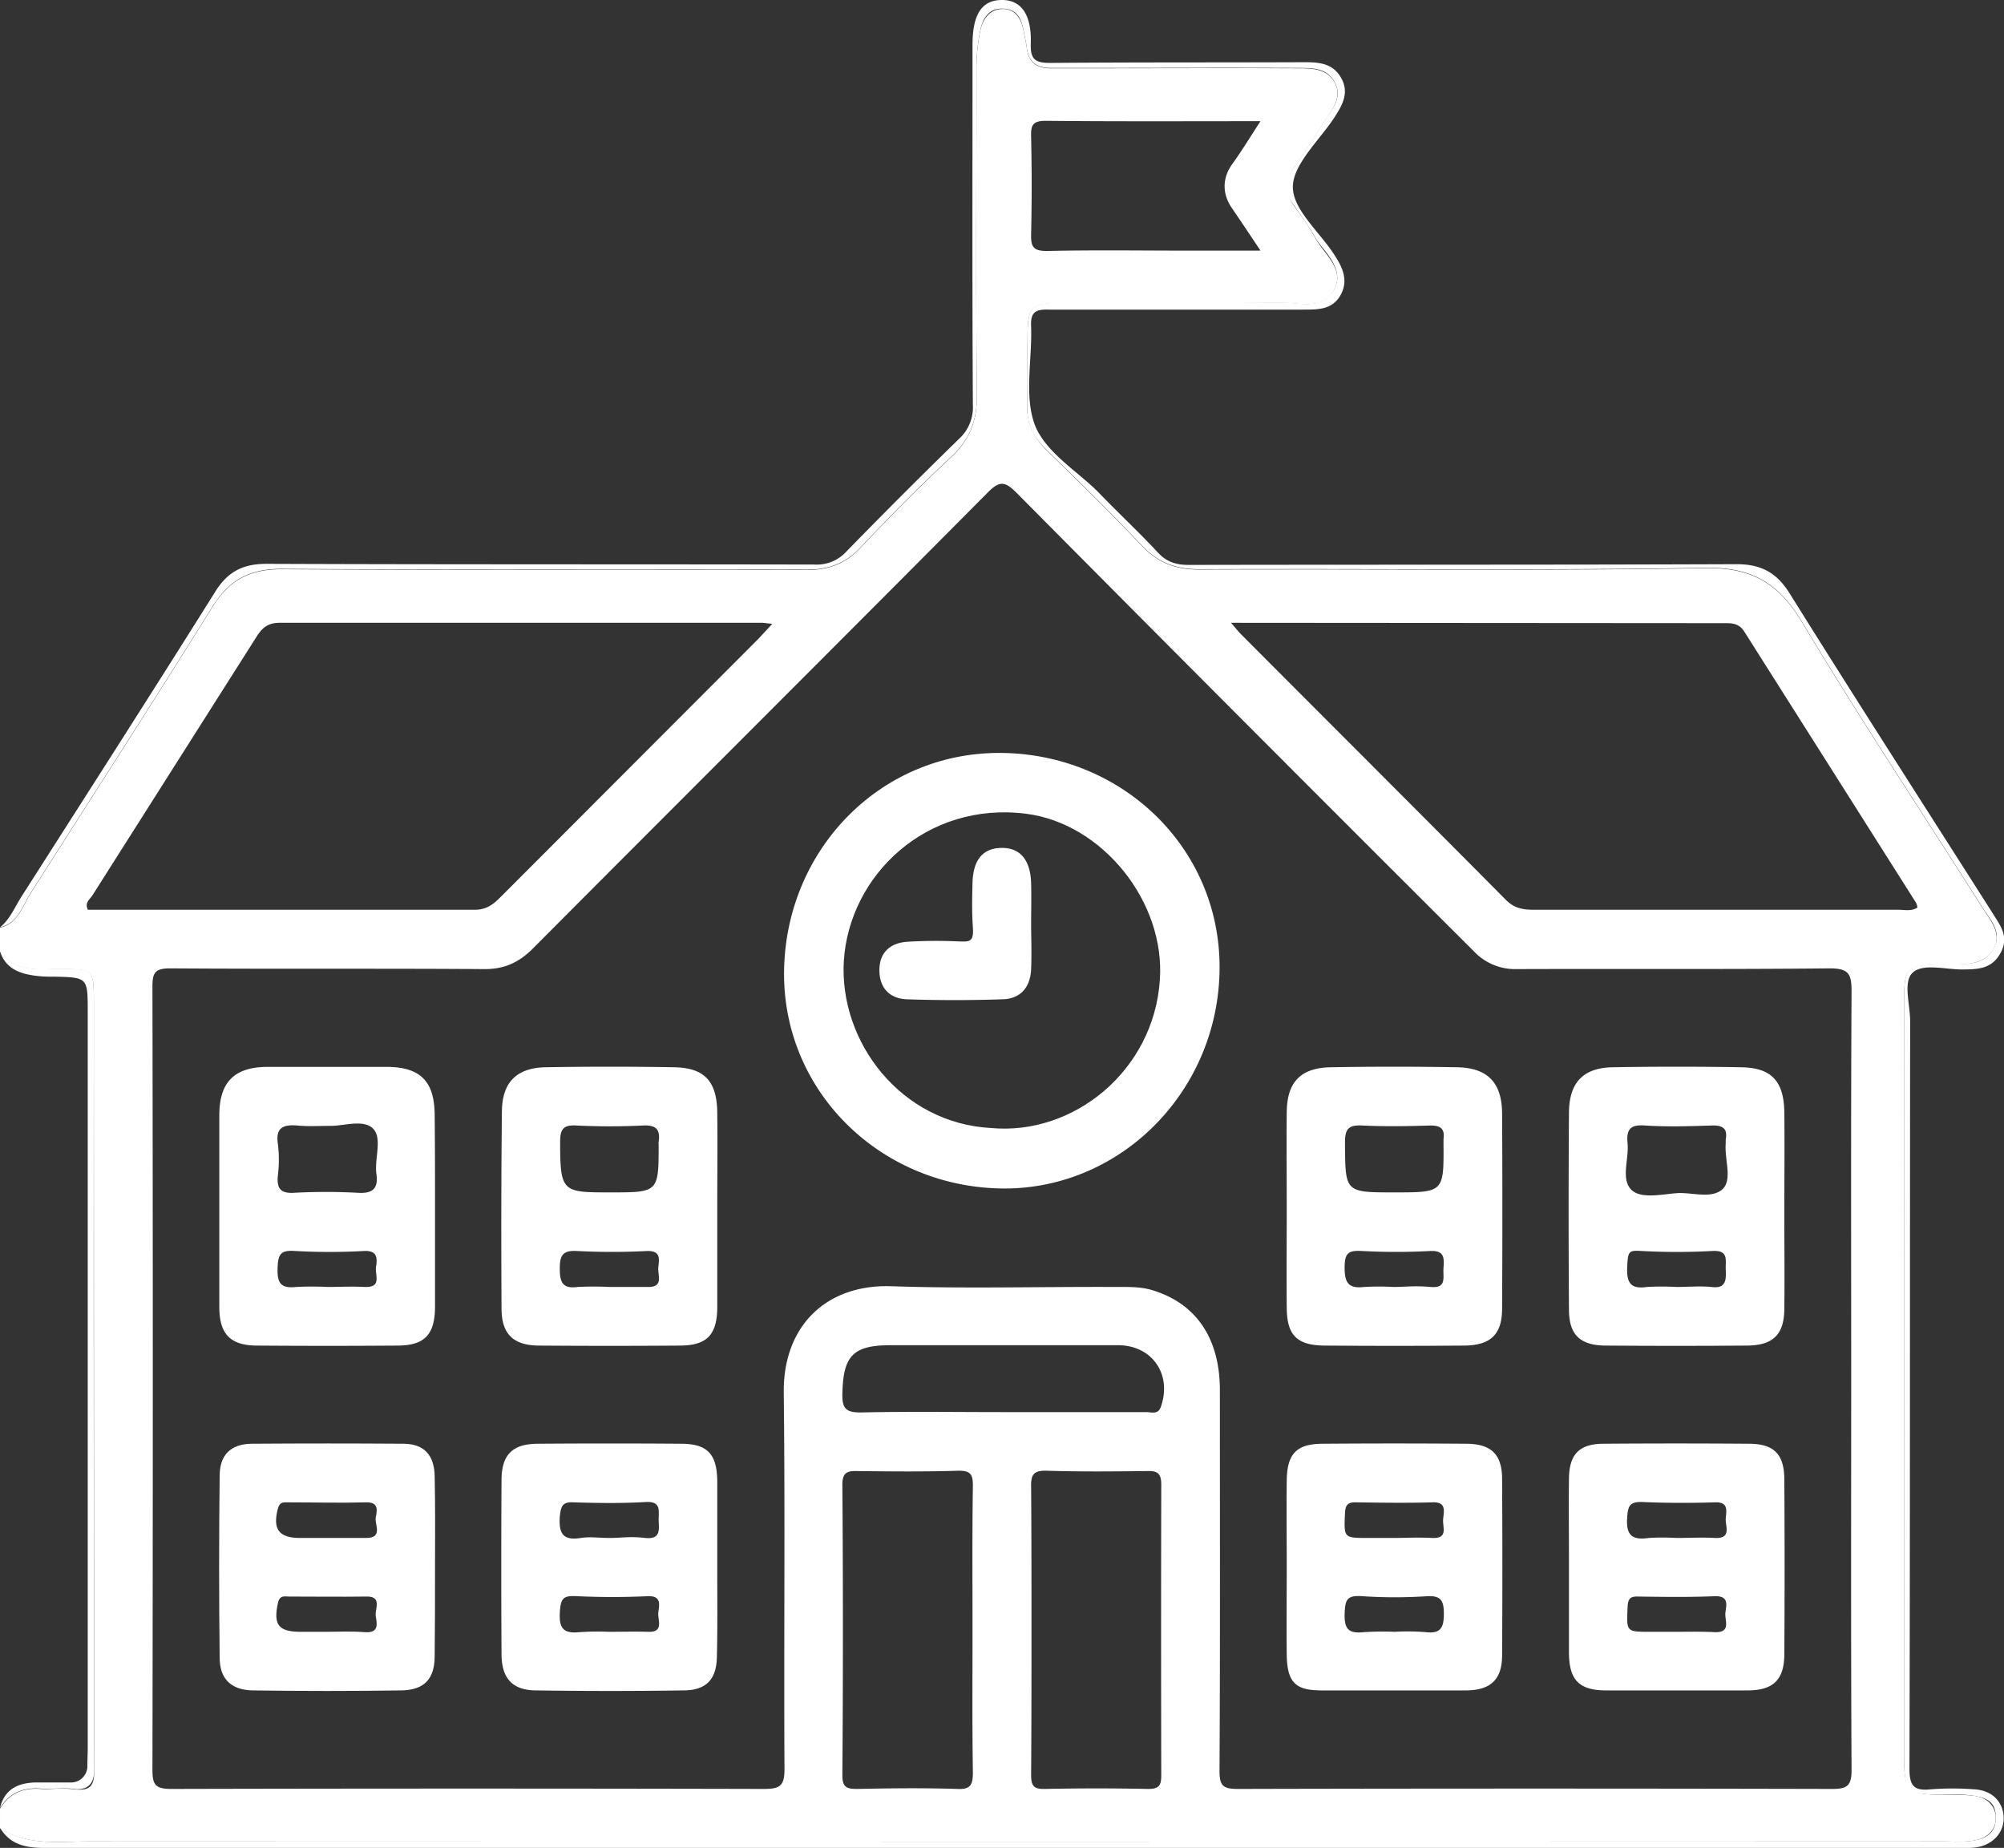 <svg xmlns="http://www.w3.org/2000/svg" id="Layer_1" data-name="Layer 1" viewBox="0 0 557.4 513.9"><rect x="0" y="0" width="557.4" height="513.9" fill="#333333" stroke="none"/><defs><style>.cls-1{fill:#fff;}</style></defs><title>trường học</title><path class="cls-1" d="M15.2,512.1q258,.1,515.9,0c3.1,0,6.2.3,9.2-.4s5.3-2.6,5.4-5.9-2.1-5.7-5.5-6.3-8.7-.2-13.1-.5-6.5-1.3-6.8-6.9c-.1-1.6-.1-3.2-.1-4.9V280.4c0-12,.1-12,12.2-12.1H534c4.2-.2,8.7-.2,11.1-4.4s-.8-7.9-3-11.3c-16.8-26.5-34.2-52.7-50.3-79.6-6.4-10.6-13.8-15.2-26.7-15-47,.8-93.9.2-140.9.4-6.5,0-11.4-1.8-15.9-6.5-8.6-9.1-17.6-17.9-26.5-26.6-3.8-3.7-5.7-7.7-5.5-13s0-12,.1-18c0-9.2.8-10,9.8-10,20.2,0,40.3.1,60.4-.1,5.2-.1,11.8,2.3,15-3.5s-2.6-9.9-5.1-14.4-3.9-6.1-6-9.1-2.5-6.9,0-10.5,6.2-9.4,9.3-14.1c1.8-2.9,4-5.8,2.1-9.5s-5.7-4.1-9.4-4.1c-21.2-.1-42.4,0-63.7,0h-5.9c-3.9,0-6.2-1.6-6.7-5.6-.2-1.6-.6-3.2-.9-4.8-.6-3.3-2.2-6.1-5.8-6.1s-5.6,2.8-6.3,6.3a53.7,53.7,0,0,0-1,11.4c0,29.9-.2,59.8.1,89.7.1,7.2-2,12.5-7.2,17.3-8.8,8.2-17.2,16.7-25.4,25.4-4.1,4.2-8.6,5.9-14.5,5.9-48.6-.1-97.2.1-145.9-.2-9-.1-14.9,2.9-19.6,10.5-16.6,26.6-33.6,53-50.5,79.5-2.3,3.6-3.5,8.5-8.6,9.7v6.6c4.2,6,10.5,4.9,16.5,4.9,9.6,0,9.6,0,9.6,9.5q0,106.7.1,213.1c.1,4.7-1.2,6-5.6,5.5s-6.2.1-9.2-.1c-5-.4-8.8,1.2-11.4,5.5v5.4C-1.8,513.4,6.8,512.1,15.2,512.1Zm262.2-474c-.1-3.1.3-4.5,4-4.5,19.6.2,39.2.1,59.8.1-3,4.6-5.3,8.4-7.9,12s-2.9,8-.1,12.1,5,7.4,8,11.9H321c-13.1,0-26.1-.2-39.2.1-3.6,0-4.5-1-4.4-4.5C277.6,56.2,277.6,47.1,277.4,38.1ZM256.8,497.5c-9.2-.3-18.4-.2-27.7,0-2.8,0-4.2-.3-4.2-3.7q.3-40.5,0-81c0-3.3,1.4-3.8,4.2-3.7,9.4.1,18.8.2,28.2-.1,3.3,0,3.9,1.1,3.9,4.1-.2,13.4-.1,26.8-.1,40.2s-.1,26.4.1,39.6C261.2,496.3,260.6,497.7,256.8,497.5Zm56.8-3.8c0,2.8-.6,3.8-3.6,3.8q-14.4-.3-28.8,0c-3.2.1-3.8-1-3.8-4,.1-13.6.1-27.2.1-40.7s0-26.1-.1-39.1c-.1-3.4.5-4.8,4.3-4.7,9.2.3,18.5.2,27.7.1,2.8-.1,4.2.3,4.2,3.7Q313.5,453.3,313.6,493.7Zm-.1-102.5c-.8,2.3-2.6,1.5-4.1,1.5H269.2c-13,0-26-.2-39.1.1-3.9,0-5.3-.8-5.2-5.1.2-10.6,2.9-13.6,13.4-13.6h63.6C311.2,374.3,316.6,382.3,313.5,391.2ZM470.9,173.3c2.2,0,3.7.5,4.9,2.4L523.5,251a3.3,3.3,0,0,1,.4,1.4c-1.7,1.1-3.6.6-5.3.6H417.3c-2.9,0-5.4-.3-7.8-2.7-24.5-24.7-49.2-49.3-73.8-74-.7-.7-1.3-1.5-2.7-3.1ZM265.4,136.9c3.2-3.2,4.7-3.1,7.9.1q63.4,63.9,127.2,127.5a15.7,15.7,0,0,0,12,5c29-.1,58.1.1,87.1-.2,5.2,0,6,1.6,6,6.3-.2,35.9-.1,71.8-.1,107.8s-.1,72.5.1,108.8c0,4.3-1.1,5.3-5.3,5.3q-82.8-.2-165.5,0c-4.1,0-5-1-5-5,.2-35.4.1-70.8.1-106.2-.1-14.4-6.8-24-19.1-27.6-3.2-.9-6.5-.8-9.7-.8-20.9-.1-41.8.5-62.6-.2-18.1-.6-30.2,11.1-29.9,29.8.4,34.8,0,69.7.2,104.5,0,4.6-1.2,5.5-5.7,5.5q-82.4-.2-164.9,0c-4.4,0-5.2-1.2-5.2-5.3q.2-108.9,0-217.8c0-3.9.7-5.1,4.9-5.1,29.1.2,58.1,0,87.1.2,5.7.1,9.8-1.7,13.9-5.8C181,221.4,223.3,179.3,265.4,136.9ZM15,252.9c-.9-1.9.6-2.8,1.3-3.9L62,177c1.6-2.5,3.2-3.8,6.4-3.8H202.8l2.6.3-3.8,4.1-71.9,72c-2,2-3.9,3.4-7,3.4H15Z" transform="translate(9.4)"></path><path class="cls-1" d="M3.1,513.9H535.4a32.3,32.3,0,0,0,4.4-.1c4.9-.5,8.3-4.1,8.1-8.5s-3.4-7.5-8.3-7.7a78.8,78.8,0,0,0-11.9,0c-4.6.5-6-.8-6-5.7.2-69.3.1-138.6.2-207.9,0-4.7-2.1-11.1.8-13.6s8.9-.8,13.6-.8,8.4-.2,10.8-4.7-.2-7.6-2.3-11c-18.9-29.7-37.9-59.2-56.5-89-3.6-5.7-7.9-8-14.7-8-50.8.2-101.6.1-152.4.2-3.4,0-6.1-.8-8.5-3.4-5.3-5.7-11.1-11.1-16.5-16.7s-15.1-11.3-17.9-19.2-.6-18-.9-27c-.2-4,1.2-4.8,4.9-4.7H353c4.1,0,8.2.1,10.5-4.1s.4-7.9-2-11.5c-4.1-6.2-11.4-12.4-11.3-18.6s7.2-12.7,11.4-19c2.2-3.4,4.4-6.9,2.1-11.1s-6.1-4.5-10.3-4.5c-23.5.1-47.1,0-70.7.2-4.2,0-5.5-1-5.4-5.3C277.6,4,274.6-.1,269.1,0s-8,4.1-8,12.5v1.6c0,32.8-.1,65.7.1,98.5a11.9,11.9,0,0,1-3.9,9.5q-15.7,15.3-31.2,31.2a11.2,11.2,0,0,1-9,3.7c-50.8-.1-101.6,0-152.4-.2-6.4,0-10.7,2.1-14.2,7.7-17.8,28.4-35.9,56.6-53.9,84.8-1.9,3-3.2,6.3-6,8.6,5.1-1.2,6.3-6.1,8.6-9.7,16.9-26.5,33.9-52.9,50.5-79.5,4.7-7.6,10.6-10.6,19.6-10.5,48.7.3,97.3.1,145.9.2,5.9,0,10.4-1.7,14.5-5.9,8.2-8.7,16.6-17.2,25.4-25.4,5.2-4.8,7.3-10.1,7.2-17.3-.3-29.9-.1-59.8-.1-89.7a53.7,53.7,0,0,1,1-11.4c.7-3.5,2.3-6.4,6.3-6.3s5.2,2.8,5.8,6.1c.3,1.6.7,3.2.9,4.8.5,4,2.8,5.6,6.7,5.6h5.9c21.3,0,42.5-.1,63.7,0,3.7,0,7.4.2,9.4,4.1s-.3,6.6-2.1,9.5c-3.1,4.7-6.1,9.4-9.3,14.1s-2.5,6.9,0,10.5,4.2,5.9,6,9.1,8.5,8.5,5.1,14.4-9.8,3.4-15,3.5c-20.1.2-40.2.1-60.4.1-9,0-9.8.8-9.8,10-.1,6,.1,12-.1,18s1.7,9.3,5.5,13c8.9,8.7,17.9,17.5,26.5,26.6,4.5,4.7,9.4,6.5,15.9,6.5,47-.2,93.9.4,140.9-.4,12.9-.2,20.3,4.4,26.7,15,16.1,26.9,33.5,53.1,50.3,79.6,2.2,3.4,5.5,6.8,3,11.3s-6.9,4.2-11.1,4.4h-1.6c-12.1.1-12.2.1-12.2,12.1V487.2c0,1.7,0,3.3.1,4.9.3,5.6,1.3,6.6,6.8,6.9s8.8-.3,13.1.5,5.6,2.7,5.5,6.3-2.2,5.2-5.4,5.9-6.1.4-9.2.4q-258,.1-515.9,0c-8.4,0-17,1.3-24.6-3.8C-6.5,513.1-2.1,513.9,3.1,513.9Z" transform="translate(9.4)"></path><path class="cls-1" d="M2,497.4c3,.2,6.1-.3,9.2.1s5.7-.8,5.6-5.5q-.2-106.5-.1-213.1c0-9.5,0-9.5-9.6-9.5-6,0-12.3,1.1-16.5-4.9,1.4,4.6,5.1,6.2,9.5,6.8a32.6,32.6,0,0,0,5.4.3c9.5.2,9.5.2,9.5,9.8V485.9c0,1.8-.1,3.6-.1,5.4s-1.5,4.3-4.4,4.4H.2c-4.8.2-8.4,2-9.6,7.1C-6.8,498.6-3,497,2,497.4Z" transform="translate(9.4)"></path><path class="cls-1" d="M268.6,330.5c32.8.8,60.3-26.1,61.2-59.9s-26.1-60.4-59.8-61.2-60.4,26.1-61.3,59.8S234.9,329.7,268.6,330.5Zm-43.3-63.2c1.5-24,23.1-44.5,50.7-41,21.3,2.7,38.8,24.6,37.2,46.3-1.7,25.1-23.9,43.2-46.9,41.1C241.2,312.4,224,289.8,225.3,267.3Z" transform="translate(9.4)"></path><path class="cls-1" d="M61.8,374.2c13.2.1,26.5.1,39.7,0,7.2-.1,10-3.1,10.1-10.5V337.1c0-9.1,0-18.2-.1-27.2s-3.8-13-12.8-13.2H64.5c-8.8.2-12.8,4.3-12.9,13.2v53.9C51.7,371,54.7,374.1,61.8,374.2ZM92,357.9c-3.4-.2-6.9,0-10.3,0a84.2,84.2,0,0,0-8.7,0c-3.8.4-5.3-.6-5.2-4.9s.8-5.4,5-5.1a172,172,0,0,0,19,0c3.7-.2,3.8,1.9,3.4,4.3S97,358.1,92,357.9ZM73.3,313c2.9.3,5.8.1,9.4.1s9.1-1.9,11.7.8.3,8.3.9,12.6-1.3,5.5-5.4,5.2a166.4,166.4,0,0,0-17.3,0c-4,.3-5.1-1.2-4.7-4.9a35.4,35.4,0,0,0,0-8.6C67.2,313.6,69.3,312.7,73.3,313Z" transform="translate(9.4)"></path><path class="cls-1" d="M437,374.2c13.2.1,26.5.1,39.7,0,7.2-.1,10.2-3.2,10.2-10.4.1-8.9,0-17.8,0-26.6s.1-18.5,0-27.8-4.1-12.5-12.2-12.6q-17.7-.3-35.4,0c-8.3.1-12.2,4.2-12.3,12.5q-.2,27.4,0,54.9C427,371.1,430,374.1,437,374.2Zm29.6-16.3c-3.2-.3-6.5,0-9.7,0a74.8,74.8,0,0,0-8.2,0c-4.7.7-5.7-1.3-5.5-5.7s.5-4.5,4.1-4.3a181.2,181.2,0,0,0,19.5,0c4.7-.3,3.7,2.5,3.8,5.1S470.9,358.5,466.6,357.9ZM443.3,318c-.4-4,.8-5.3,4.9-5,6.2.4,12.3.2,18.5,0,2.9-.1,4.5.7,3.9,3.9V318c-.4,4.4,2,10.2-1,12.8s-8.3.8-12.3,1-10.6,1.9-13.2-1.2S443.7,322.3,443.3,318Z" transform="translate(9.4)"></path><path class="cls-1" d="M130.2,309.3c-.2,18.3-.2,36.6-.1,54.9.1,6.8,3.3,9.9,10.2,10,13.2.1,26.4.1,39.7,0,7.2-.1,10-3,10.1-10.4V336.6c0-9.1.1-18.1,0-27.2s-3.9-12.5-12.2-12.6q-17.7-.3-35.4,0C134.3,296.9,130.2,301,130.2,309.3Zm20.7,3.7c6.2.3,12.4.3,18.5,0,3.8-.2,4.9,1.2,4.4,4.6-.1.2,0,.4,0,.5,0,13.5,0,13.5-13.4,13.5s-14,0-14-14.1C146.4,313.9,147.4,312.8,150.9,313Zm.2,34.9q9.8.5,19.5,0c4-.1,3.3,2.5,3.1,4.6s1.6,5.5-2.9,5.4H160a84.2,84.2,0,0,0-8.7,0c-4.3.6-5-1.4-5-5.2S147.3,347.7,151.1,347.9Z" transform="translate(9.4)"></path><path class="cls-1" d="M348.5,363.5c0,7.8,2.8,10.6,10.4,10.7,13,.1,26.1.1,39.1,0,7.2-.1,10.4-3.1,10.4-10.3.1-18.1.1-36.2,0-54.4-.1-8.5-4.1-12.6-12.7-12.7q-17.4-.3-34.8,0c-8.4.1-12.3,4-12.4,12.4s0,18.1,0,27.1S348.4,354.5,348.5,363.5Zm21-50.5c6.3.3,12.6.2,19,0,2.9,0,4,1,3.6,3.8v1.1c.1,13.7.1,13.7-13.7,13.7s-13.6,0-13.7-13.8C364.7,314,365.6,312.8,369.5,313Zm0,34.9q9.5.5,18.9,0c4-.2,3.9,2,3.7,4.7s1,5.7-3.6,5.3-6.9,0-10.3,0a73,73,0,0,0-8.1,0c-4.3.5-5.5-1-5.5-5.3S365.7,347.7,369.5,347.9Z" transform="translate(9.4)"></path><path class="cls-1" d="M111.5,410.5c-.1-5.8-2.9-8.9-8.5-9-14.2-.1-28.3-.1-42.5,0-5.7.1-8.8,3.1-8.8,8.9-.2,16.8-.2,33.7,0,50.6,0,5.9,3.2,9,9.2,9.1,13.8.2,27.6.2,41.3,0,6.4-.1,9.3-3.2,9.3-9.5.1-8.2.1-16.3.1-24.5S111.7,419,111.5,410.5ZM95.1,449.3c.3,2.1,1.1,4.9-3,4.6s-7.3-.1-10.9-.1h-7c-6.2,0-7.6-2-6.3-8,.5-2.3,1.9-1.8,3.2-1.8,7.1,0,14.1.1,21.2,0C97,443.8,94.9,447.3,95.1,449.3Zm-2.6-21.6H74c-5.9,0-7.6-2.5-6.1-8.2.5-1.9,1.6-1.7,2.8-1.7,7.2,0,14.5.2,21.7,0,3.8-.1,3,2.5,2.7,4.3S97.2,427.7,92.5,427.7Z" transform="translate(9.4)"></path><path class="cls-1" d="M190.1,411.8c-.1-7.5-2.8-10.3-10.1-10.3-13.2-.1-26.5-.1-39.7,0-7,0-10.1,2.9-10.2,9.8-.1,16.3-.1,32.7,0,49,.1,6.6,3.2,9.8,9.7,9.8q20.4.3,40.8,0c6.4,0,9.3-3,9.4-9.4.2-8.1.1-16.3.1-24.4Zm-43.8,10c.3-2.9.7-4.2,3.9-4,6.7.2,13.4.3,20.1-.1,4.2-.2,3.5,2.4,3.5,4.8s.9,5.7-3.7,5.2-6.5,0-9.8,0-5.5-.4-8.1,0C147.2,428.5,146,426.5,146.3,421.8Zm24.5,32c-3.6-.1-7.3,0-10.9,0a73,73,0,0,0-8.1.1c-4.1.4-5.7-.7-5.5-5.2s1.1-5,4.9-4.8c6.4.3,13,.3,19.5,0,4.1-.2,3.2,2.6,3,4.6S175.4,454,170.8,453.8Z" transform="translate(9.4)"></path><path class="cls-1" d="M398.3,401.5c-13.3-.1-26.5-.1-39.7,0-7.4,0-10,2.8-10.1,10.2s0,16,0,24-.1,16.3,0,24.5,2.9,9.9,9.9,9.9h39.8c7,0,10.2-3,10.2-9.8.1-16.3.1-32.6,0-49C408.4,404.4,405.3,401.5,398.3,401.5Zm-33.6,19.3c.1-2.4.9-3.1,3.2-3,7,.1,14.1.2,21.1,0,4-.2,3.2,2.5,3,4.7s1.5,5.4-3,5.2-7.3,0-10.9,0h-7C364.3,427.7,364.4,427.7,364.7,420.8Zm22.5,33.1a63,63,0,0,0-8.7-.1,82.3,82.3,0,0,0-8.6.1c-3.9.4-5.4-.6-5.3-4.9s.7-5.4,5-5.1a133.7,133.7,0,0,0,17.9,0c3.9-.2,4.7,1.2,4.7,4.9S391.4,454.4,387.2,453.9Z" transform="translate(9.4)"></path><path class="cls-1" d="M477,401.5c-13.5-.1-26.9-.1-40.3,0-6.8,0-9.6,2.9-9.7,9.6s0,16.3,0,24.5v23.9c0,7.7,2.8,10.6,10.4,10.6h39.2c7.3,0,10.3-3,10.3-10.2.1-16.2.1-32.3,0-48.4C486.9,404.4,484,401.5,477,401.5Zm-9.5,52.4c-3.6-.2-7.2-.1-10.8-.1h-7.1c-6.7,0-6.6,0-6.3-6.8.1-2.5.8-3.1,3.1-3,7.1.1,14.1.2,21.2-.1,4.1-.1,3.1,2.7,2.9,4.7S472.2,454.1,467.5,453.9Zm.1-26.2c-3.6-.2-7.2,0-10.8,0a64.2,64.2,0,0,0-7.6,0c-4.7.7-6.4-.8-6-5.8.2-3.2.8-4.3,4.2-4.2,6.7.3,13.4.3,20.1.1,4.1-.2,3.2,2.5,3.1,4.6S472.3,427.9,467.6,427.7Z" transform="translate(9.4)"></path><path class="cls-1" d="M269.4,277.9c5.1-.1,7.8-3.4,8-8.4s0-8.4,0-12.5h0c0-3.8.1-7.6,0-11.4-.2-6.5-3.1-9.9-8.3-9.8s-7.8,3.4-8,9.6c-.1,4.1-.2,8.3.1,12.5s-1,4-4.1,3.9a132.6,132.6,0,0,0-14.1.1c-4.8.3-7.8,3-7.8,7.9s2.8,7.9,7.6,8.1C251.7,278.2,260.5,278.2,269.4,277.9Z" transform="translate(9.4)"></path></svg>